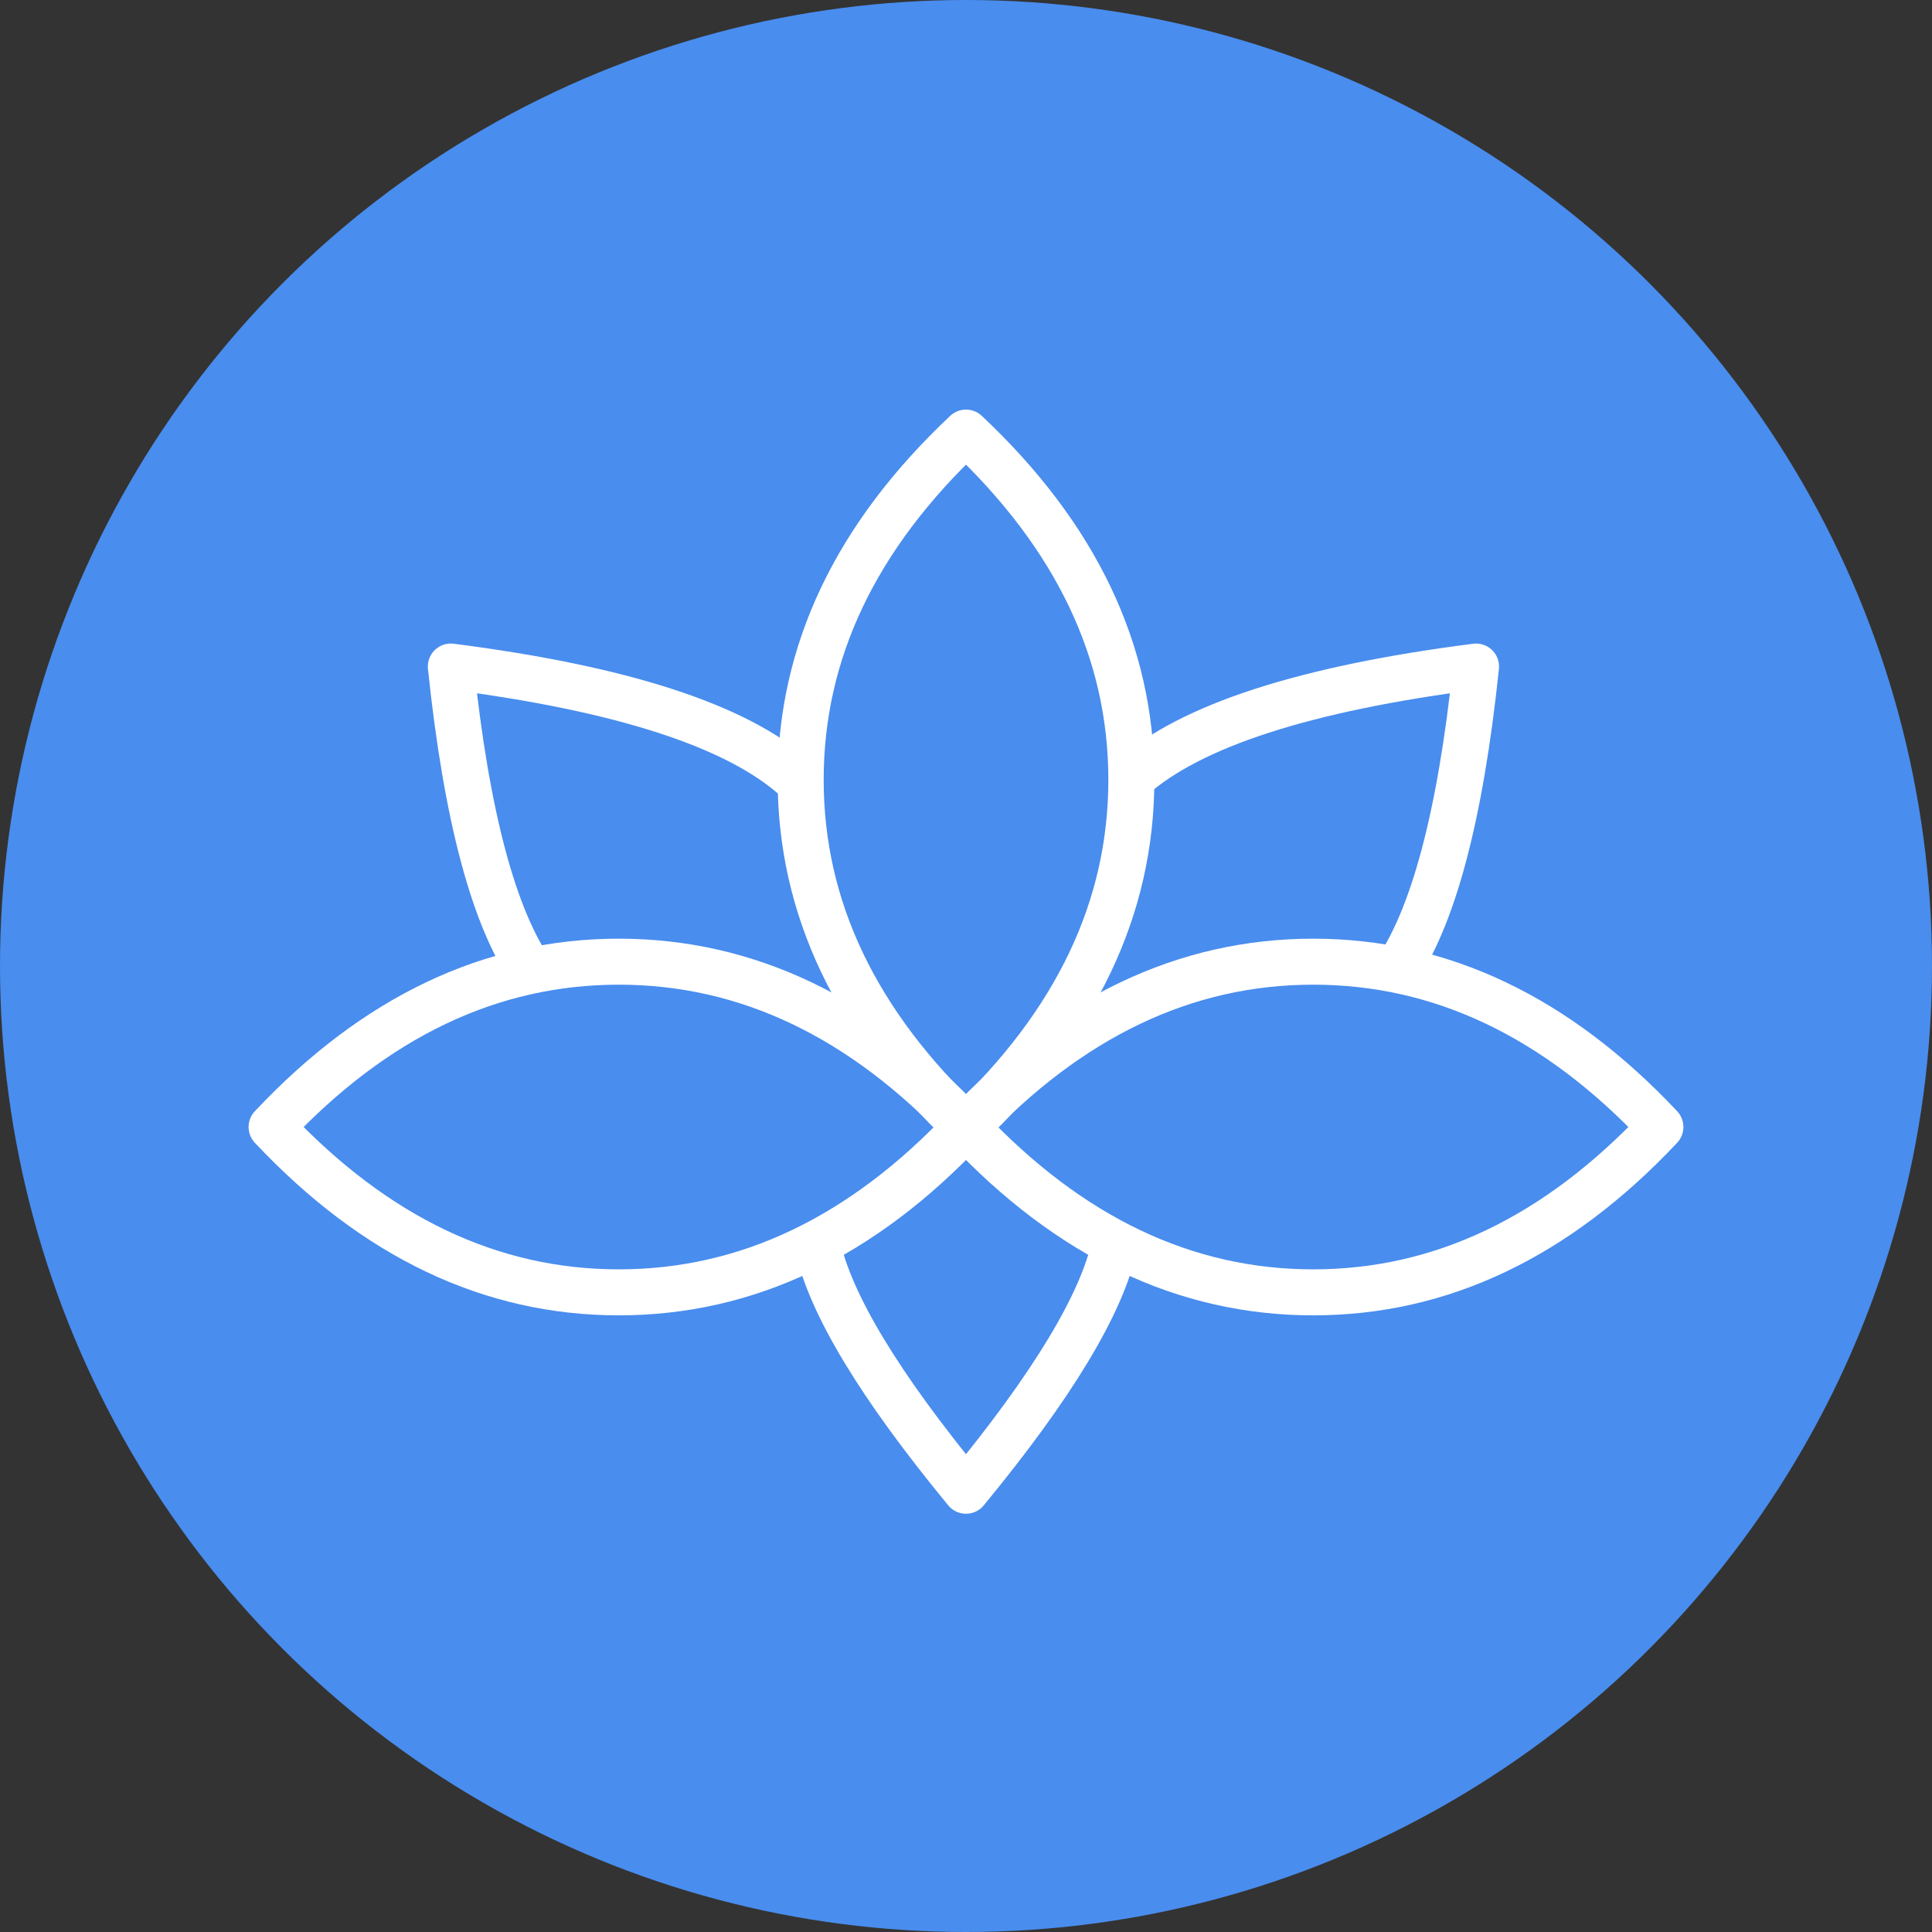 <?xml version="1.0" encoding="UTF-8"?>
<svg width="84px" height="84px" viewBox="0 0 84 84" version="1.1" xmlns="http://www.w3.org/2000/svg" xmlns:xlink="http://www.w3.org/1999/xlink">
    <rect x="0" y="0" width="84" height="84" fill="#333333" stroke="none"/>
    <g stroke="none" stroke-width="1" fill="none" fill-rule="evenodd">
        <g transform="translate(-649, -2707)">
            <g transform="translate(649, 2707)">
                <circle fill="#498DEE" cx="42" cy="42" r="42"></circle>
                <g transform="translate(11.808, 18.808)" stroke="#FFFFFF" stroke-linejoin="round" stroke-width="2">
                    <g>
                        <path d="M30.192,30.192 C34.985,25.686 37.381,20.654 37.381,15.096 C37.381,9.538 34.985,4.506 30.192,0 C25.4,4.506 23.004,9.538 23.004,15.096 C23.004,20.654 25.4,25.686 30.192,30.192 Z"></path>
                        <path d="M54.375,20.008 C53.882,17.119 51.573,13.129 47.449,8.039 C42.872,13.96 40.486,18.63 40.291,22.05" transform="translate(47.333, 15.044) rotate(-315) translate(-47.333, -15.044) "></path>
                        <path d="M19.87,20.008 C19.376,17.119 17.067,13.129 12.943,8.039 C8.367,13.96 5.981,18.63 5.786,22.05" transform="translate(12.828, 15.044) scale(-1, 1) rotate(-315) translate(-12.828, -15.044) "></path>
                        <path d="M23.728,35.299 C24.277,37.873 26.432,41.443 30.192,46.007 C33.953,41.441 36.108,37.87 36.657,35.295"></path>
                        <path d="M45.288,45.288 C50.081,40.783 52.477,35.751 52.477,30.192 C52.477,24.634 50.081,19.602 45.288,15.096 C40.496,19.602 38.1,24.634 38.1,30.192 C38.1,35.751 40.496,40.783 45.288,45.288 Z" transform="translate(45.288, 30.192) rotate(-270) translate(-45.288, -30.192) "></path>
                        <path d="M15.096,45.288 C19.889,40.783 22.285,35.751 22.285,30.192 C22.285,24.634 19.889,19.602 15.096,15.096 C10.304,19.602 7.908,24.634 7.908,30.192 C7.908,35.751 10.304,40.783 15.096,45.288 Z" transform="translate(15.096, 30.192) rotate(-270) translate(-15.096, -30.192) "></path>
                    </g>
                </g>
            </g>
        </g>
    </g>
</svg>